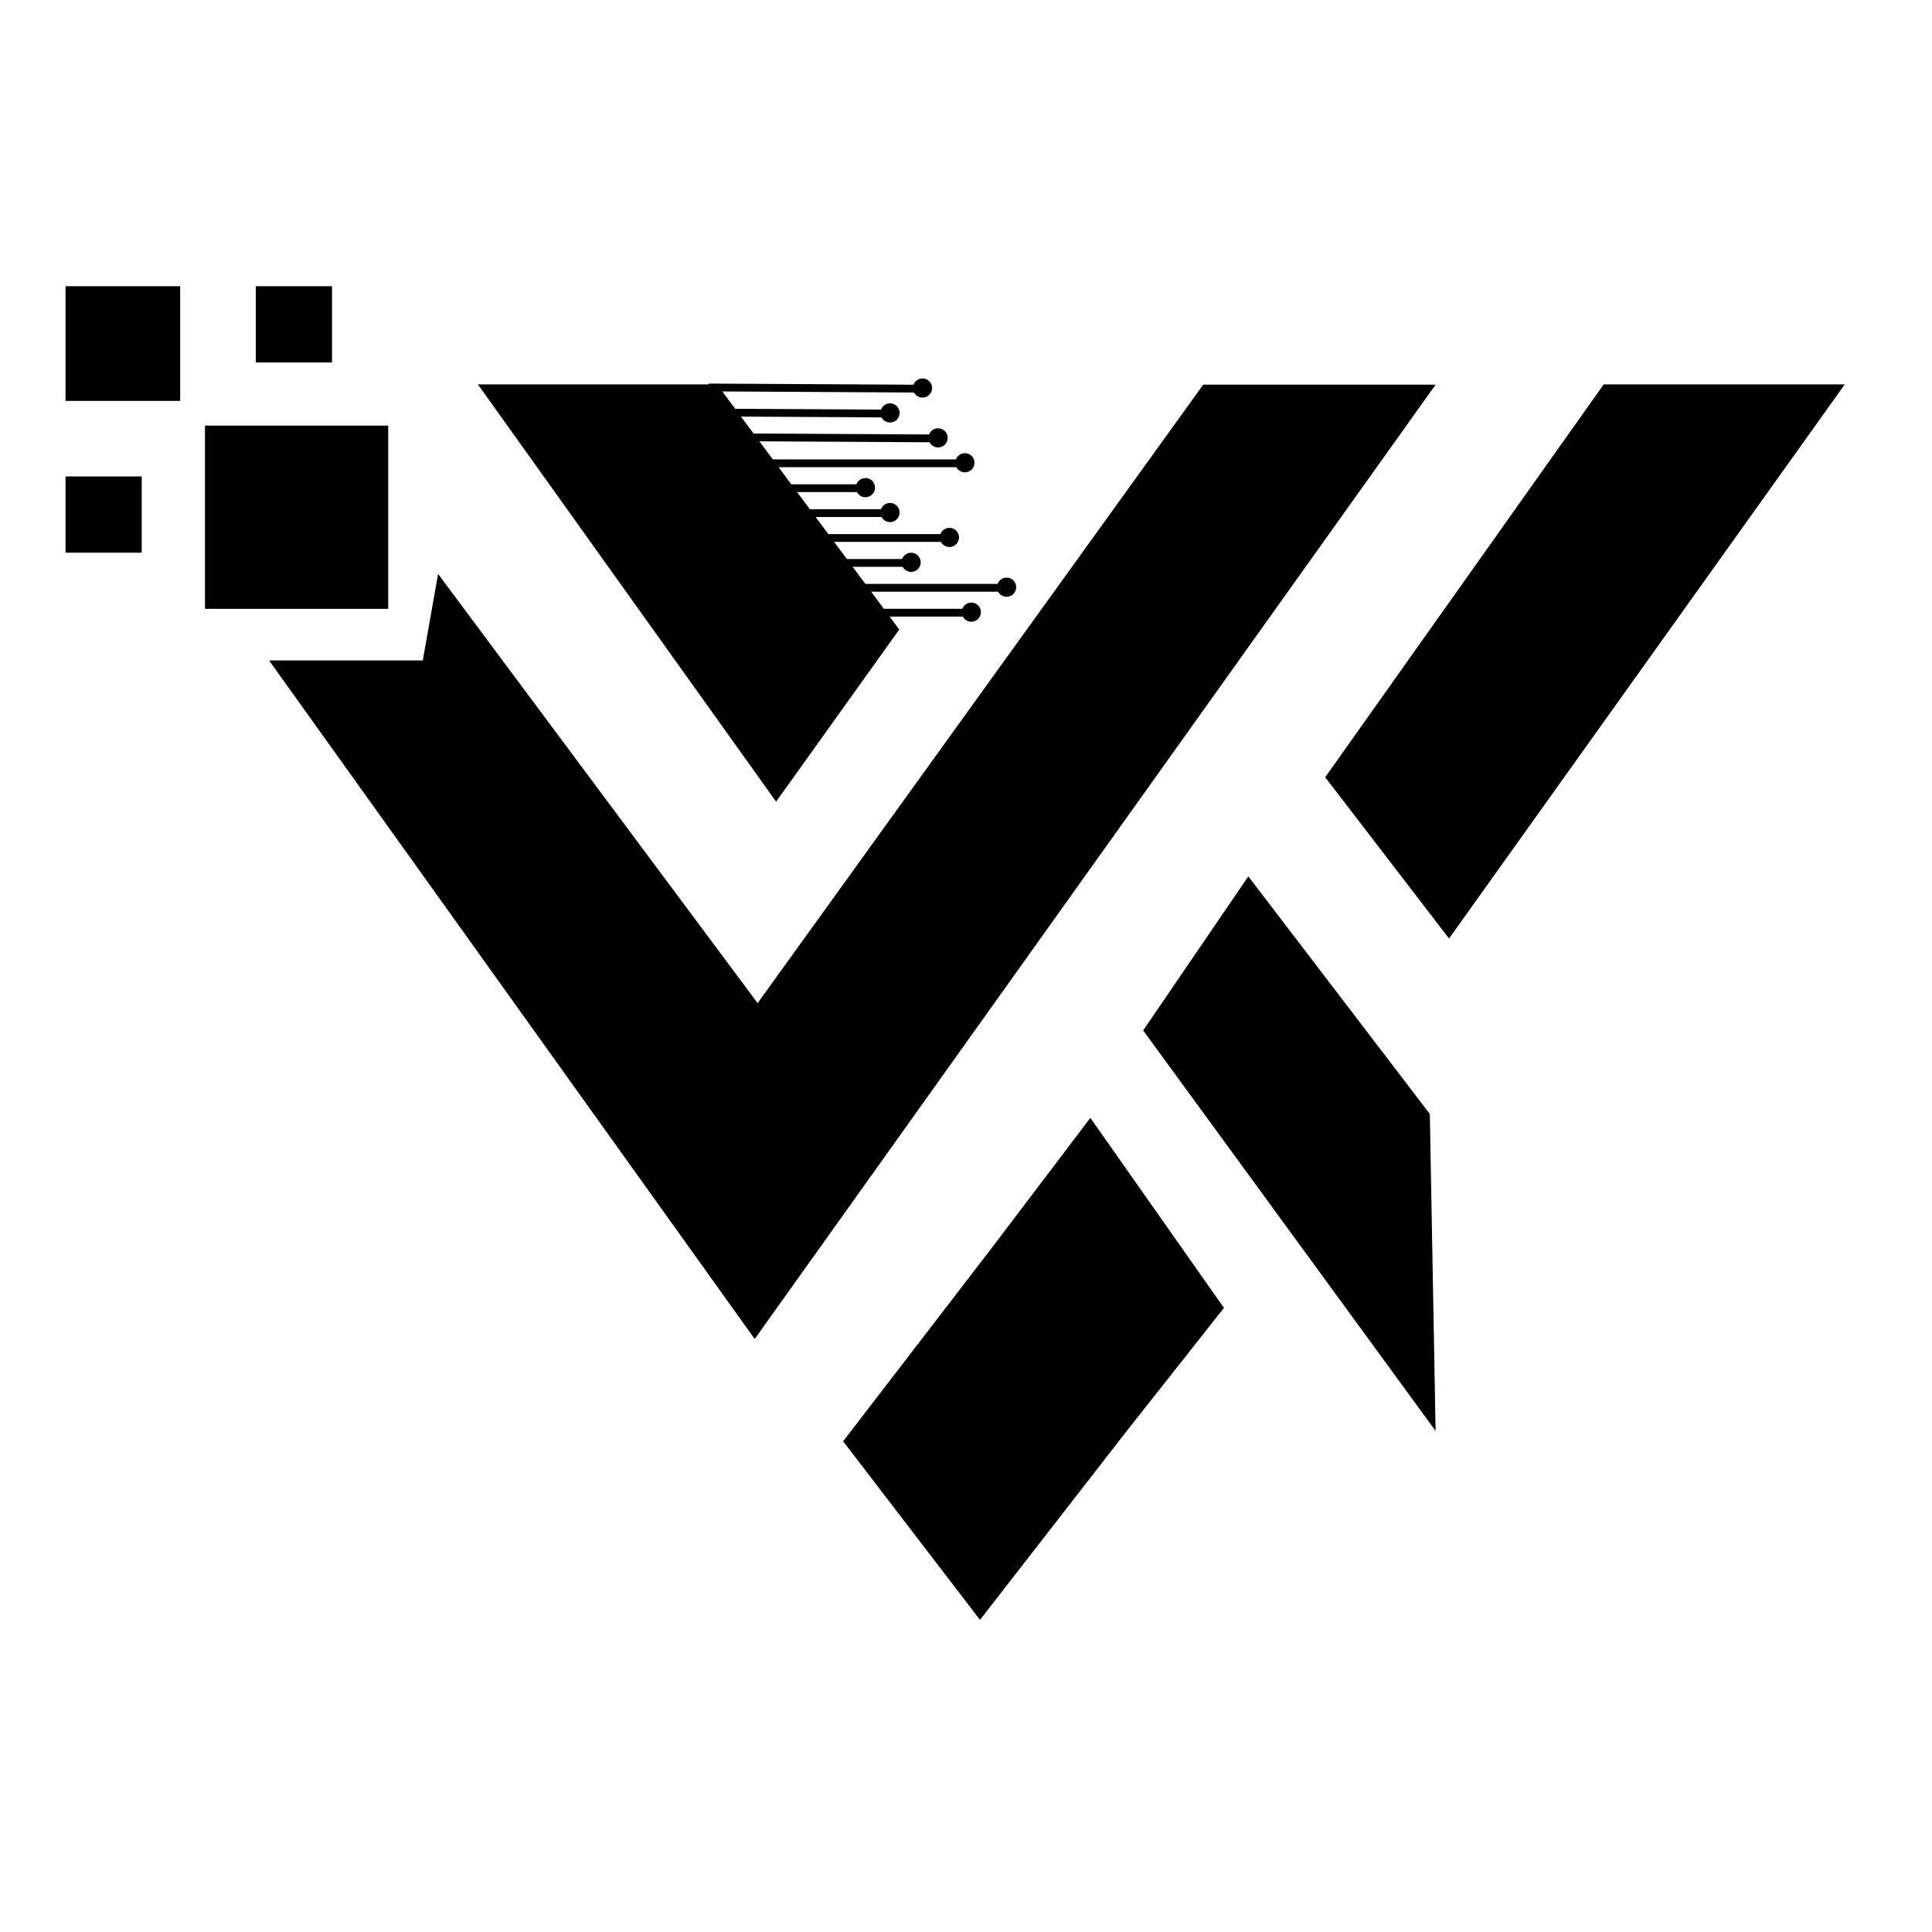 <svg width="61" height="61" viewBox="0 0 61 61" fill="none" xmlns="http://www.w3.org/2000/svg">
<path d="M44.356 12.645L23.828 41.417L9.469 21.353H13.768L13.841 20.94C13.935 20.412 14.029 19.882 14.123 19.349L23.519 31.97L23.927 32.518L24.327 31.964L38.246 12.645H44.356Z" fill="black" stroke="black"/>
<path d="M50.634 12.137H58.245L45.751 29.632L41.841 24.54L50.634 12.137Z" fill="black"/>
<path d="M39.414 27.67L45.145 35.173L45.327 45.18L36.094 32.535L39.414 27.67Z" fill="black"/>
<path d="M38.644 41.295L35.576 45.18L30.942 51.145L26.621 45.507L31.345 39.36L34.426 35.295L38.644 41.295Z" fill="black"/>
<path d="M12.257 13.438H6.472V19.223H12.257V13.438Z" fill="black"/>
<path d="M5.689 9.037H2.069V12.658H5.689V9.037Z" fill="black"/>
<path d="M4.475 15.043H2.069V17.45H4.475V15.043Z" fill="black"/>
<path d="M10.484 9.037H8.076V11.444H10.484V9.037Z" fill="black"/>
<path d="M22.38 12.234L29.067 12.271Z" fill="black"/>
<path d="M22.38 12.234L29.067 12.271" stroke="black" stroke-width="0.246" stroke-miterlimit="10"/>
<path d="M29.127 12.431C29.226 12.431 29.307 12.351 29.307 12.251C29.307 12.152 29.226 12.071 29.127 12.071C29.027 12.071 28.947 12.152 28.947 12.251C28.947 12.351 29.027 12.431 29.127 12.431Z" fill="black" stroke="black" stroke-width="0.246" stroke-miterlimit="10"/>
<path d="M21.356 13.02L28.041 13.057Z" fill="black"/>
<path d="M21.356 13.02L28.041 13.057" stroke="black" stroke-width="0.246" stroke-miterlimit="10"/>
<path d="M28.101 13.217C28.2 13.217 28.281 13.137 28.281 13.037C28.281 12.938 28.2 12.857 28.101 12.857C28.002 12.857 27.921 12.938 27.921 13.037C27.921 13.137 28.002 13.217 28.101 13.217Z" fill="black" stroke="black" stroke-width="0.246" stroke-miterlimit="10"/>
<path d="M22.872 13.806L29.559 13.842Z" fill="black"/>
<path d="M22.872 13.806L29.559 13.842" stroke="black" stroke-width="0.246" stroke-miterlimit="10"/>
<path d="M29.619 14.005C29.718 14.005 29.799 13.925 29.799 13.825C29.799 13.726 29.718 13.645 29.619 13.645C29.52 13.645 29.439 13.726 29.439 13.825C29.439 13.925 29.52 14.005 29.619 14.005Z" fill="black" stroke="black" stroke-width="0.246" stroke-miterlimit="10"/>
<path d="M24.338 14.628H30.406Z" fill="black"/>
<path d="M24.338 14.628H30.406" stroke="black" stroke-width="0.246" stroke-miterlimit="10"/>
<path d="M30.466 14.791C30.565 14.791 30.646 14.71 30.646 14.611C30.646 14.512 30.565 14.431 30.466 14.431C30.366 14.431 30.286 14.512 30.286 14.611C30.286 14.71 30.366 14.791 30.466 14.791Z" fill="black" stroke="black" stroke-width="0.246" stroke-miterlimit="10"/>
<path d="M24.834 15.414H27.265Z" fill="black"/>
<path d="M24.834 15.414H27.265" stroke="black" stroke-width="0.246" stroke-miterlimit="10"/>
<path d="M27.325 15.577C27.424 15.577 27.505 15.496 27.505 15.397C27.505 15.297 27.424 15.217 27.325 15.217C27.225 15.217 27.145 15.297 27.145 15.397C27.145 15.496 27.225 15.577 27.325 15.577Z" fill="black" stroke="black" stroke-width="0.246" stroke-miterlimit="10"/>
<path d="M25.364 16.2H28.041Z" fill="black"/>
<path d="M25.364 16.2H28.041" stroke="black" stroke-width="0.246" stroke-miterlimit="10"/>
<path d="M28.101 16.362C28.2 16.362 28.281 16.282 28.281 16.182C28.281 16.083 28.2 16.002 28.101 16.002C28.002 16.002 27.921 16.083 27.921 16.182C27.921 16.282 28.002 16.362 28.101 16.362Z" fill="black" stroke="black" stroke-width="0.246" stroke-miterlimit="10"/>
<path d="M26.081 16.986H29.917Z" fill="black"/>
<path d="M26.081 16.986H29.917" stroke="black" stroke-width="0.246" stroke-miterlimit="10"/>
<path d="M29.976 17.148C30.076 17.148 30.156 17.068 30.156 16.968C30.156 16.869 30.076 16.788 29.976 16.788C29.877 16.788 29.796 16.869 29.796 16.968C29.796 17.068 29.877 17.148 29.976 17.148Z" fill="black" stroke="black" stroke-width="0.246" stroke-miterlimit="10"/>
<path d="M26.655 17.773H28.707Z" fill="black"/>
<path d="M26.655 17.773H28.707" stroke="black" stroke-width="0.246" stroke-miterlimit="10"/>
<path d="M28.767 17.934C28.866 17.934 28.947 17.854 28.947 17.754C28.947 17.655 28.866 17.574 28.767 17.574C28.668 17.574 28.587 17.655 28.587 17.754C28.587 17.854 28.668 17.934 28.767 17.934Z" fill="black" stroke="black" stroke-width="0.246" stroke-miterlimit="10"/>
<path d="M27.236 18.559H31.723Z" fill="black"/>
<path d="M27.236 18.559H31.723" stroke="black" stroke-width="0.246" stroke-miterlimit="10"/>
<path d="M31.782 18.72C31.881 18.72 31.962 18.639 31.962 18.54C31.962 18.44 31.881 18.36 31.782 18.36C31.683 18.36 31.602 18.44 31.602 18.54C31.602 18.639 31.683 18.72 31.782 18.72Z" fill="black" stroke="black" stroke-width="0.246" stroke-miterlimit="10"/>
<path d="M27.875 19.345H30.607Z" fill="black"/>
<path d="M27.875 19.345H30.607" stroke="black" stroke-width="0.246" stroke-miterlimit="10"/>
<path d="M30.668 19.508C30.767 19.508 30.848 19.427 30.848 19.328C30.848 19.228 30.767 19.148 30.668 19.148C30.568 19.148 30.488 19.228 30.488 19.328C30.488 19.427 30.568 19.508 30.668 19.508Z" fill="black" stroke="black" stroke-width="0.246" stroke-miterlimit="10"/>
<path d="M22.389 12.637L27.774 19.882L24.505 24.452L16.061 12.637H22.389Z" fill="black" stroke="black"/>
</svg>
